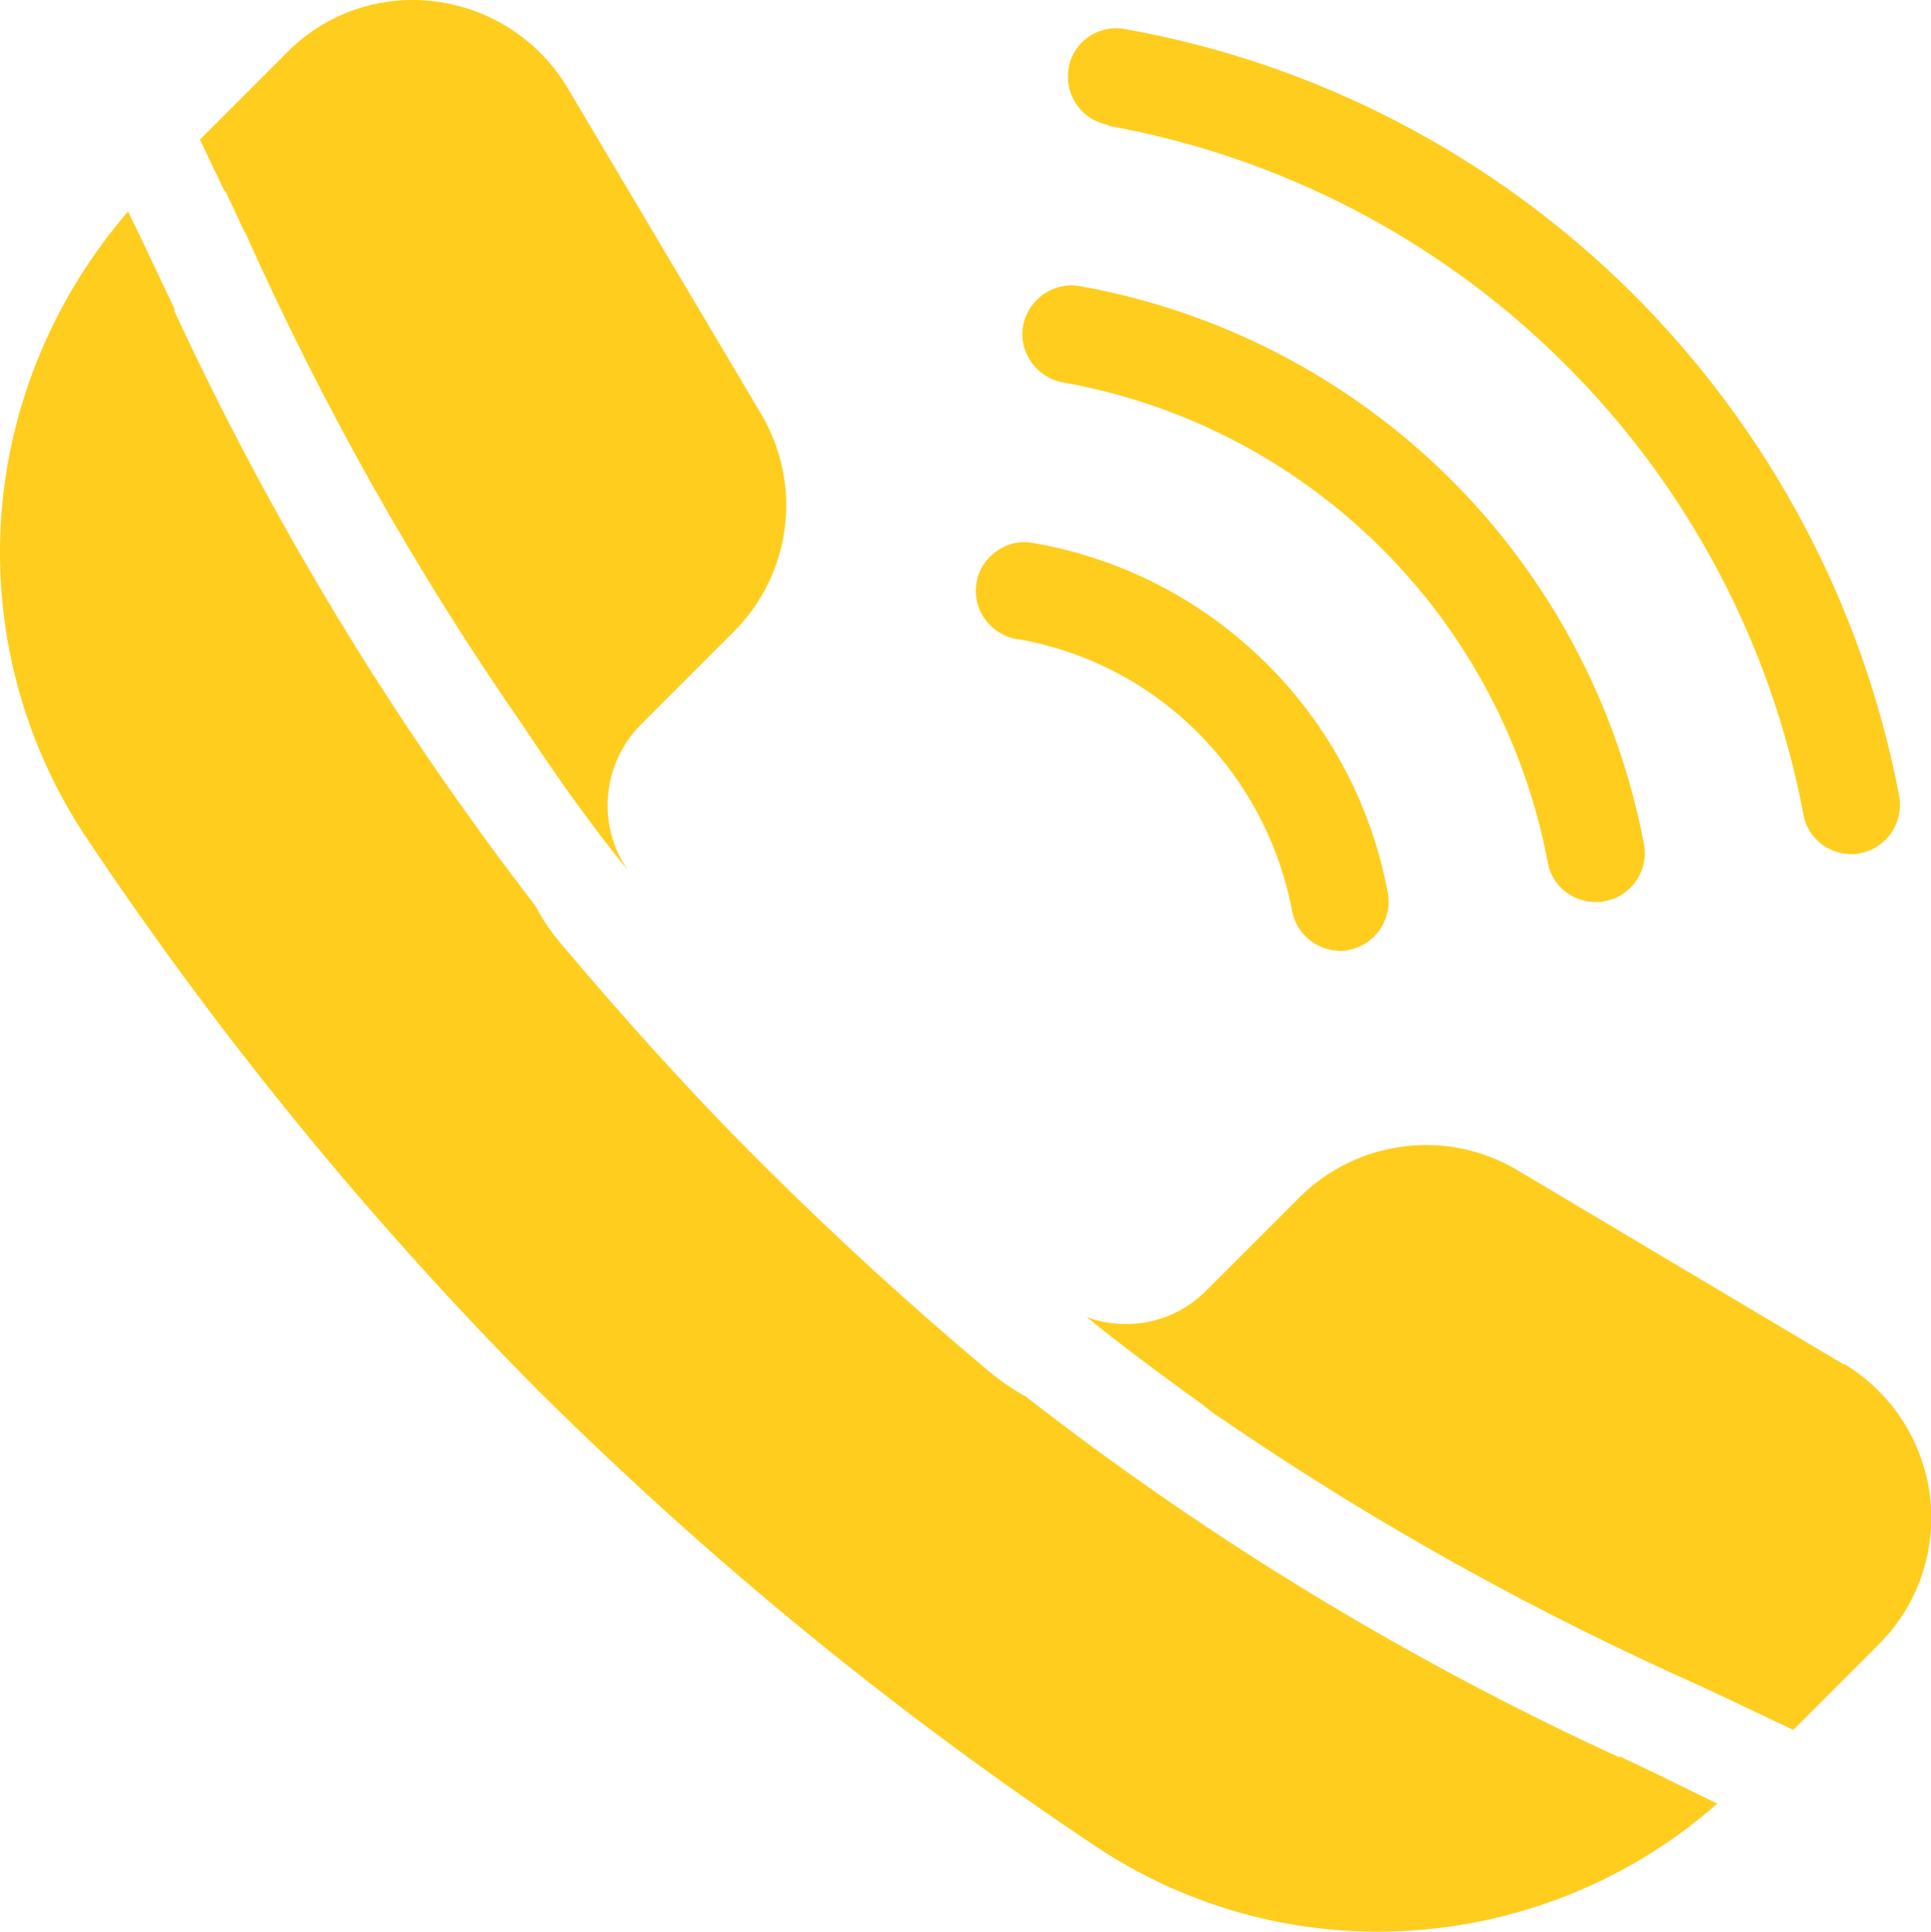 <?xml version="1.0" encoding="UTF-8"?>
<svg id="Layer_2" xmlns="http://www.w3.org/2000/svg" viewBox="0 0 41.92 41.93">
  <defs>
    <style>
      .cls-1 {
        fill: #ffcd1e;
      }
    </style>
  </defs>
  <g id="Layer_1-2" data-name="Layer_1">
    <g>
      <path class="cls-1" d="M24.06,2.73c3.73.67,7.18,2.46,9.87,5.13,2.7,2.67,4.52,6.1,5.22,9.82.09.5.53.86,1.04.86.07,0,.13,0,.19-.02.58-.11.95-.66.85-1.24-.79-4.15-2.82-7.96-5.82-10.94-3-2.97-6.83-4.97-10.99-5.71-.28-.05-.56.01-.79.17-.23.16-.39.41-.43.68-.1.58.28,1.13.86,1.23h0Z"/>
      <path class="cls-1" d="M23.07,8.3c2.61.46,5.01,1.71,6.89,3.57,1.88,1.86,3.15,4.25,3.64,6.85.09.5.53.86,1.04.86.07,0,.13,0,.2-.02.28-.05.52-.21.68-.44.16-.23.22-.52.17-.79-.57-3.02-2.05-5.8-4.24-7.97-2.19-2.16-4.98-3.61-8.01-4.15-.58-.1-1.12.29-1.23.86-.1.58.29,1.12.86,1.23h0Z"/>
      <path class="cls-1" d="M22.09,13.87c1.48.26,2.84.96,3.9,2.02,1.06,1.05,1.78,2.41,2.06,3.88.09.5.53.86,1.04.87.07,0,.13,0,.19-.02.57-.11.95-.66.85-1.23-.35-1.9-1.28-3.65-2.65-5-1.37-1.36-3.13-2.27-5.03-2.6-.28-.06-.57,0-.81.17-.23.16-.4.41-.44.69-.05.28.02.57.19.8.17.23.42.38.71.43h0Z"/>
      <path class="cls-1" d="M4.89,4.14l.42.9h.01c1.68,3.76,3.7,7.36,6.06,10.75.64.97,1.33,1.95,2.08,2.89l.17.21c-.68-.98-.56-2.31.28-3.16l2.02-2.02c1.26-1.26,1.5-3.2.59-4.73L12.31,1.89C11.69.86,10.63.18,9.44.03c-1.19-.15-2.38.26-3.22,1.12l-1.88,1.88.52,1.09.03.03Z"/>
      <path class="cls-1" d="M40.03,29.62l-7.09-4.22c-1.53-.91-3.47-.66-4.73.59l-2.02,2.02c-.68.69-1.69.91-2.6.58.82.66,1.68,1.3,2.56,1.93h-.01c.14.11.3.23.45.32.01.01.03.01.04.03,3.24,2.21,6.68,4.12,10.27,5.72l.66.31,1.37.65,1.85-1.85c.85-.84,1.26-2.03,1.12-3.22-.15-1.19-.83-2.25-1.86-2.87h0Z"/>
      <path class="cls-1" d="M11.71,30.21c3.72,3.69,7.78,7.01,12.14,9.91,1.8,1.18,3.9,1.81,6.06,1.81,2.71,0,5.34-.99,7.37-2.78l-1.33-.65-.78-.37s-.01.01-.03.01c-4.59-2.11-8.91-4.74-12.89-7.84h-.01c-.28-.16-.54-.34-.78-.54-1.67-1.4-3.3-2.89-4.87-4.45s-3.05-3.21-4.45-4.87c-.2-.24-.37-.5-.52-.78h0c-3.09-4.01-5.72-8.34-7.84-12.92,0-.01.01-.01.01-.03l-.71-1.5-.3-.62C1.19,6.43.21,8.74.03,11.17c-.18,2.43.44,4.85,1.77,6.9,2.9,4.36,6.22,8.43,9.91,12.14h0Z"/>
    </g>
  </g>
</svg>